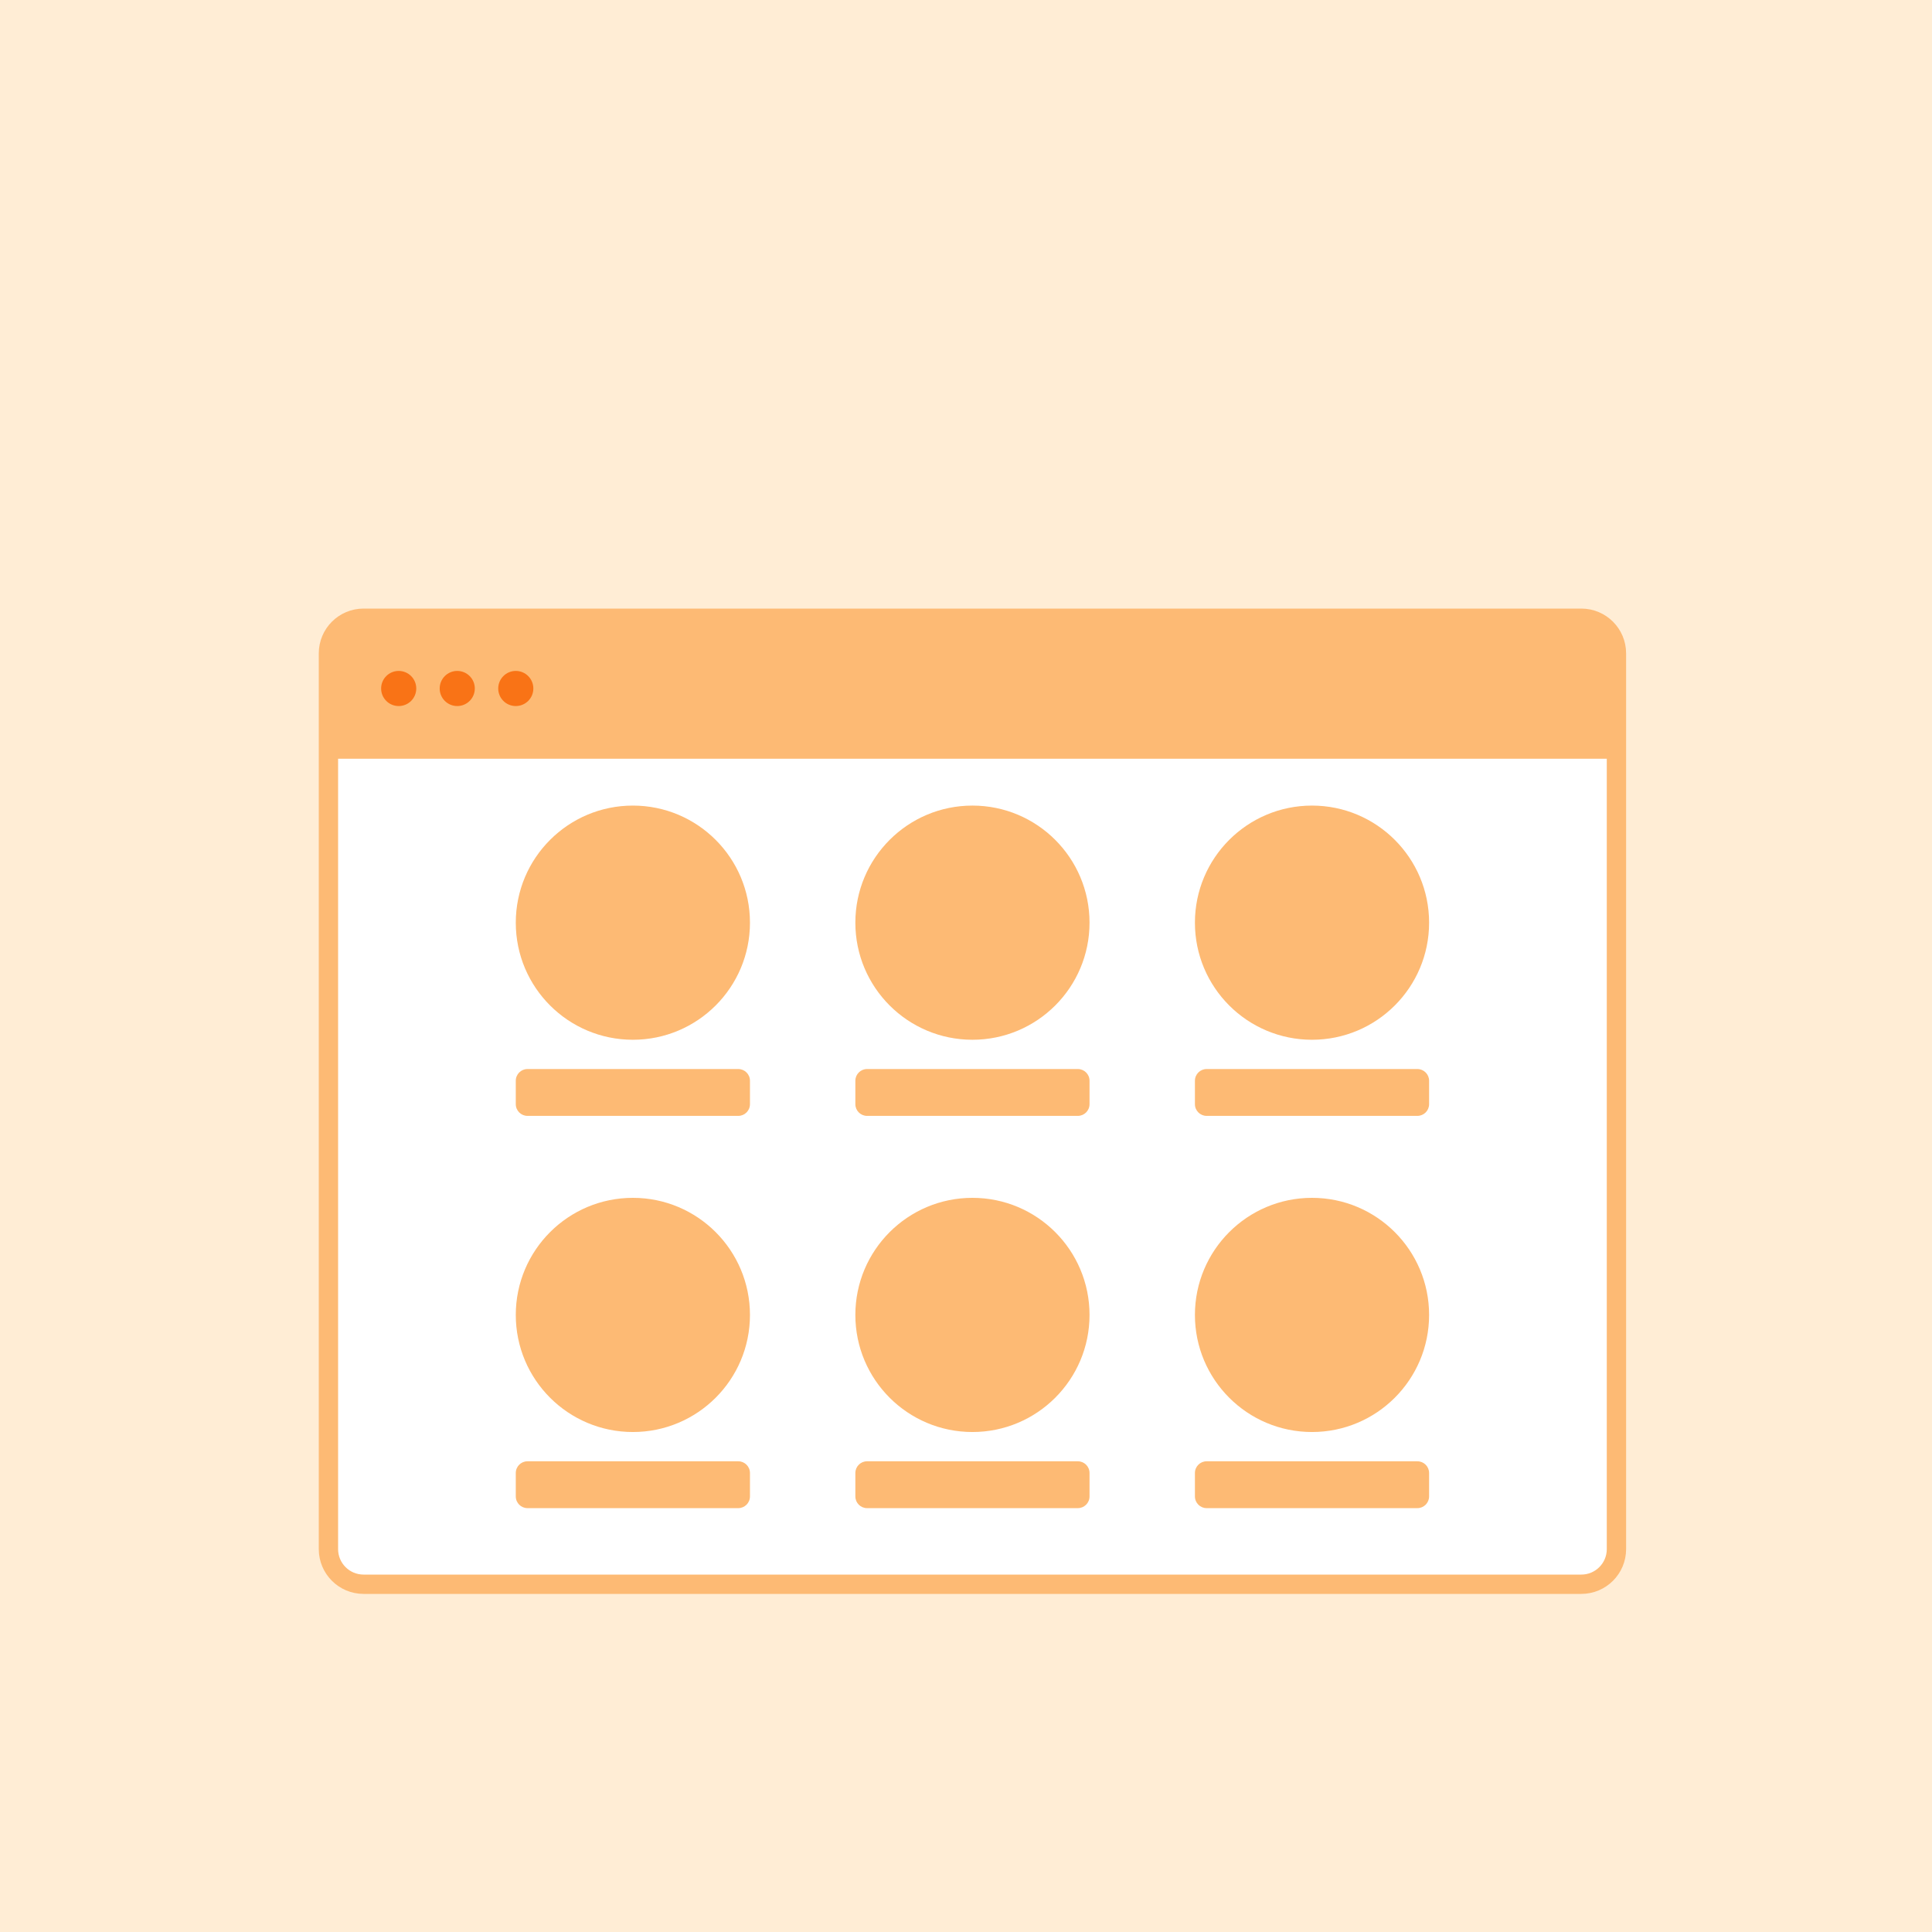 <svg width="100" height="100" viewBox="0 0 100 100" fill="none" xmlns="http://www.w3.org/2000/svg">
<rect width="100" height="100" fill="#FFEDD5"/>
<path d="M81.849 32H18.818C17.814 32 17 32.814 17 33.818V80.182C17 81.186 17.814 82 18.818 82H81.849C82.853 82 83.667 81.186 83.667 80.182V33.818C83.667 32.814 82.853 32 81.849 32Z" fill="white" stroke="#FDBA74"/>
<path d="M17 33.818C17 32.814 17.814 32 18.818 32H81.849C82.853 32 83.667 32.814 83.667 33.818V39.273H17V33.818Z" fill="#FDBA74"/>
<path fill-rule="evenodd" clip-rule="evenodd" d="M20.636 36.545C21.139 36.545 21.546 36.139 21.546 35.636C21.546 35.134 21.139 34.727 20.636 34.727C20.134 34.727 19.727 35.134 19.727 35.636C19.727 36.139 20.134 36.545 20.636 36.545ZM23.667 36.545C24.169 36.545 24.576 36.139 24.576 35.636C24.576 35.134 24.169 34.727 23.667 34.727C23.165 34.727 22.758 35.134 22.758 35.636C22.758 36.139 23.165 36.545 23.667 36.545ZM27.606 35.636C27.606 36.139 27.199 36.545 26.697 36.545C26.195 36.545 25.788 36.139 25.788 35.636C25.788 35.134 26.195 34.727 26.697 34.727C27.199 34.727 27.606 35.134 27.606 35.636Z" fill="#F97316"/>
<path fill-rule="evenodd" clip-rule="evenodd" d="M32.758 53.818C36.105 53.818 38.818 51.105 38.818 47.758C38.818 44.41 36.105 41.697 32.758 41.697C29.41 41.697 26.697 44.41 26.697 47.758C26.697 51.105 29.41 53.818 32.758 53.818Z" fill="#FDBA74"/>
<path fill-rule="evenodd" clip-rule="evenodd" d="M50.333 53.818C53.681 53.818 56.394 51.105 56.394 47.758C56.394 44.41 53.681 41.697 50.333 41.697C46.986 41.697 44.273 44.41 44.273 47.758C44.273 51.105 46.986 53.818 50.333 53.818Z" fill="#FDBA74"/>
<path fill-rule="evenodd" clip-rule="evenodd" d="M67.909 53.818C71.256 53.818 73.97 51.105 73.97 47.758C73.97 44.41 71.256 41.697 67.909 41.697C64.562 41.697 61.849 44.41 61.849 47.758C61.849 51.105 64.562 53.818 67.909 53.818Z" fill="#FDBA74"/>
<path fill-rule="evenodd" clip-rule="evenodd" d="M32.758 74.121C36.105 74.121 38.818 71.408 38.818 68.061C38.818 64.713 36.105 62 32.758 62C29.41 62 26.697 64.713 26.697 68.061C26.697 71.408 29.41 74.121 32.758 74.121Z" fill="#FDBA74"/>
<path fill-rule="evenodd" clip-rule="evenodd" d="M50.333 74.121C53.681 74.121 56.394 71.408 56.394 68.061C56.394 64.713 53.681 62 50.333 62C46.986 62 44.273 64.713 44.273 68.061C44.273 71.408 46.986 74.121 50.333 74.121Z" fill="#FDBA74"/>
<path fill-rule="evenodd" clip-rule="evenodd" d="M67.909 74.121C71.256 74.121 73.97 71.408 73.97 68.061C73.97 64.713 71.256 62 67.909 62C64.562 62 61.849 64.713 61.849 68.061C61.849 71.408 64.562 74.121 67.909 74.121Z" fill="#FDBA74"/>
<path d="M38.212 55.333H27.303C26.968 55.333 26.697 55.605 26.697 55.939V57.152C26.697 57.486 26.968 57.758 27.303 57.758H38.212C38.547 57.758 38.818 57.486 38.818 57.152V55.939C38.818 55.605 38.547 55.333 38.212 55.333Z" fill="#FDBA74"/>
<path d="M55.788 55.333H44.879C44.544 55.333 44.273 55.605 44.273 55.939V57.152C44.273 57.486 44.544 57.758 44.879 57.758H55.788C56.123 57.758 56.394 57.486 56.394 57.152V55.939C56.394 55.605 56.123 55.333 55.788 55.333Z" fill="#FDBA74"/>
<path d="M73.364 55.333H62.455C62.12 55.333 61.849 55.605 61.849 55.939V57.152C61.849 57.486 62.12 57.758 62.455 57.758H73.364C73.698 57.758 73.97 57.486 73.97 57.152V55.939C73.97 55.605 73.698 55.333 73.364 55.333Z" fill="#FDBA74"/>
<path d="M38.212 75.636H27.303C26.968 75.636 26.697 75.908 26.697 76.242V77.454C26.697 77.789 26.968 78.061 27.303 78.061H38.212C38.547 78.061 38.818 77.789 38.818 77.454V76.242C38.818 75.908 38.547 75.636 38.212 75.636Z" fill="#FDBA74"/>
<path d="M55.788 75.636H44.879C44.544 75.636 44.273 75.908 44.273 76.242V77.454C44.273 77.789 44.544 78.061 44.879 78.061H55.788C56.123 78.061 56.394 77.789 56.394 77.454V76.242C56.394 75.908 56.123 75.636 55.788 75.636Z" fill="#FDBA74"/>
<path d="M73.364 75.636H62.455C62.12 75.636 61.849 75.908 61.849 76.242V77.454C61.849 77.789 62.12 78.061 62.455 78.061H73.364C73.698 78.061 73.97 77.789 73.97 77.454V76.242C73.97 75.908 73.698 75.636 73.364 75.636Z" fill="#FDBA74"/>
</svg>
